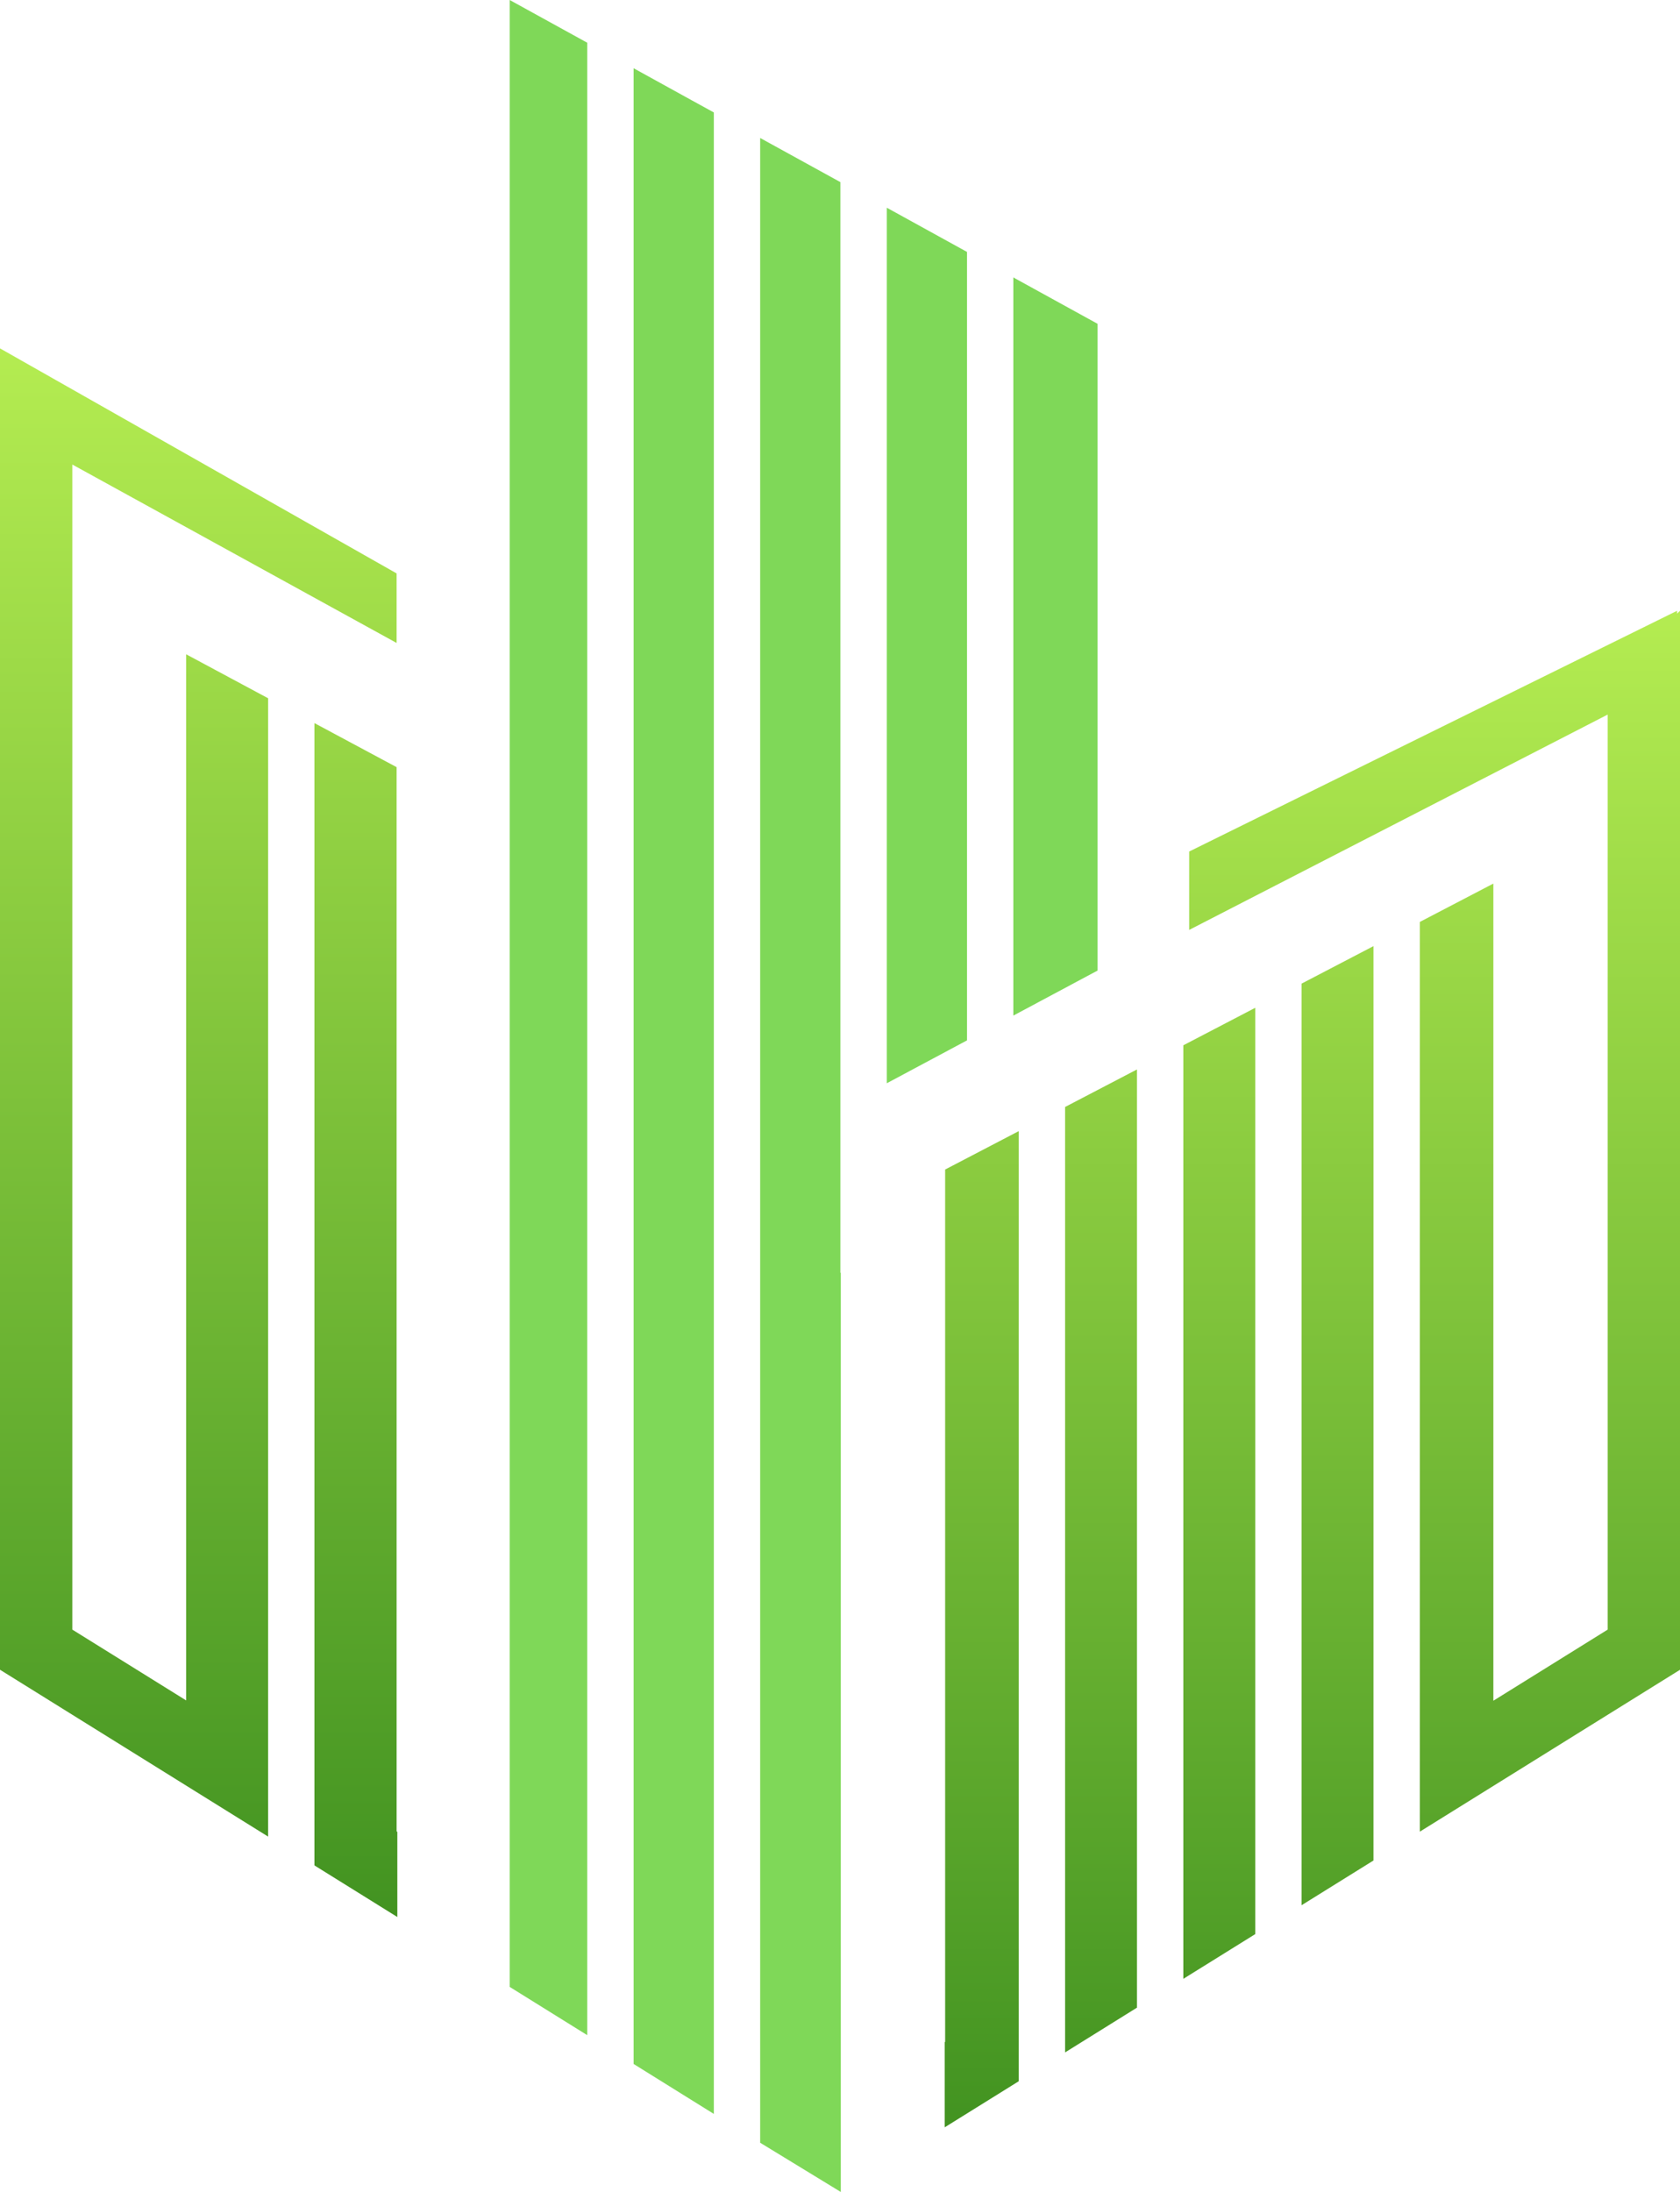 <svg width="502" height="655" viewBox="0 0 502 655" fill="none" xmlns="http://www.w3.org/2000/svg">
<g clip-path="url(#clip0_224_13)">
<path d="M152.299 0L175.468 12.765L175.468 582.686V592.132V608.139L152.299 593.722V577.716V568.27L152.299 0ZM189.328 20.39L189.329 591.314V600.745V616.752L213.299 631.677V615.656V606.225L213.299 33.602L206.616 29.929L189.328 20.39ZM251.116 54.425L229.043 42.277L227.145 41.227V41.258V43.327L227.145 614.838V624.268V640.29L251.239 655V639.256V629.547V380.346H251.116L251.116 54.425ZM288.947 75.278L264.976 62.065L264.977 323.699L288.947 310.888L288.947 75.278ZM327.968 96.763L302.793 82.903L302.793 303.479L327.968 290.019L327.968 96.763Z" fill="#7FD858"/>
<path d="M502 182.511V498.965L424.253 547.339V539.838V521.887V275.494L446.233 264.026V508.211L480.391 486.957V213.527L355.339 277.875V254.452L501.131 182.511V183.362L502 182.511ZM282.418 610.145L282.28 610.238V635.69L304.398 621.922V602.968V596.469V338.007L282.418 349.475V610.145ZM318.259 587.841V595.667V613.294L339.729 599.927V584.353V574.49V319.577L318.259 330.783V587.841ZM353.59 565.861V577.052V591.314L375.076 577.947V565.738V552.495V301.148L353.59 312.354V565.861ZM388.922 543.866V558.453V569.319L410.407 555.952V547.123V530.499V282.718L388.922 293.924V543.866Z" fill="url(#paint0_linear_224_13)"/>
<path d="M55.629 195.516L80.109 208.652V523.353V545.024V548.806L0 498.95L7.90689e-05 123.821V104.104L118.512 171.347V192.13L21.609 138.812V486.957L55.629 508.118V195.516ZM118.512 229.242L93.954 216.076V531.966V553.158V557.418L118.728 572.838V547.386L118.512 547.247V229.242Z" fill="url(#paint1_linear_224_13)"/>
</g>
<defs>
<linearGradient id="paint0_linear_224_13" x1="282.28" y1="182.511" x2="282.28" y2="635.922" gradientUnits="userSpaceOnUse">
<stop stop-color="#B4EC51"/>
<stop offset="1" stop-color="#429321"/>
</linearGradient>
<linearGradient id="paint1_linear_224_13" x1="0" y1="104.104" x2="0" y2="573.061" gradientUnits="userSpaceOnUse">
<stop stop-color="#B4EC51"/>
<stop offset="1" stop-color="#429321"/>
</linearGradient>
<clipPath id="clip0_224_13">
<rect width="502" height="655" fill="white"/>
</clipPath>
</defs>
</svg>
